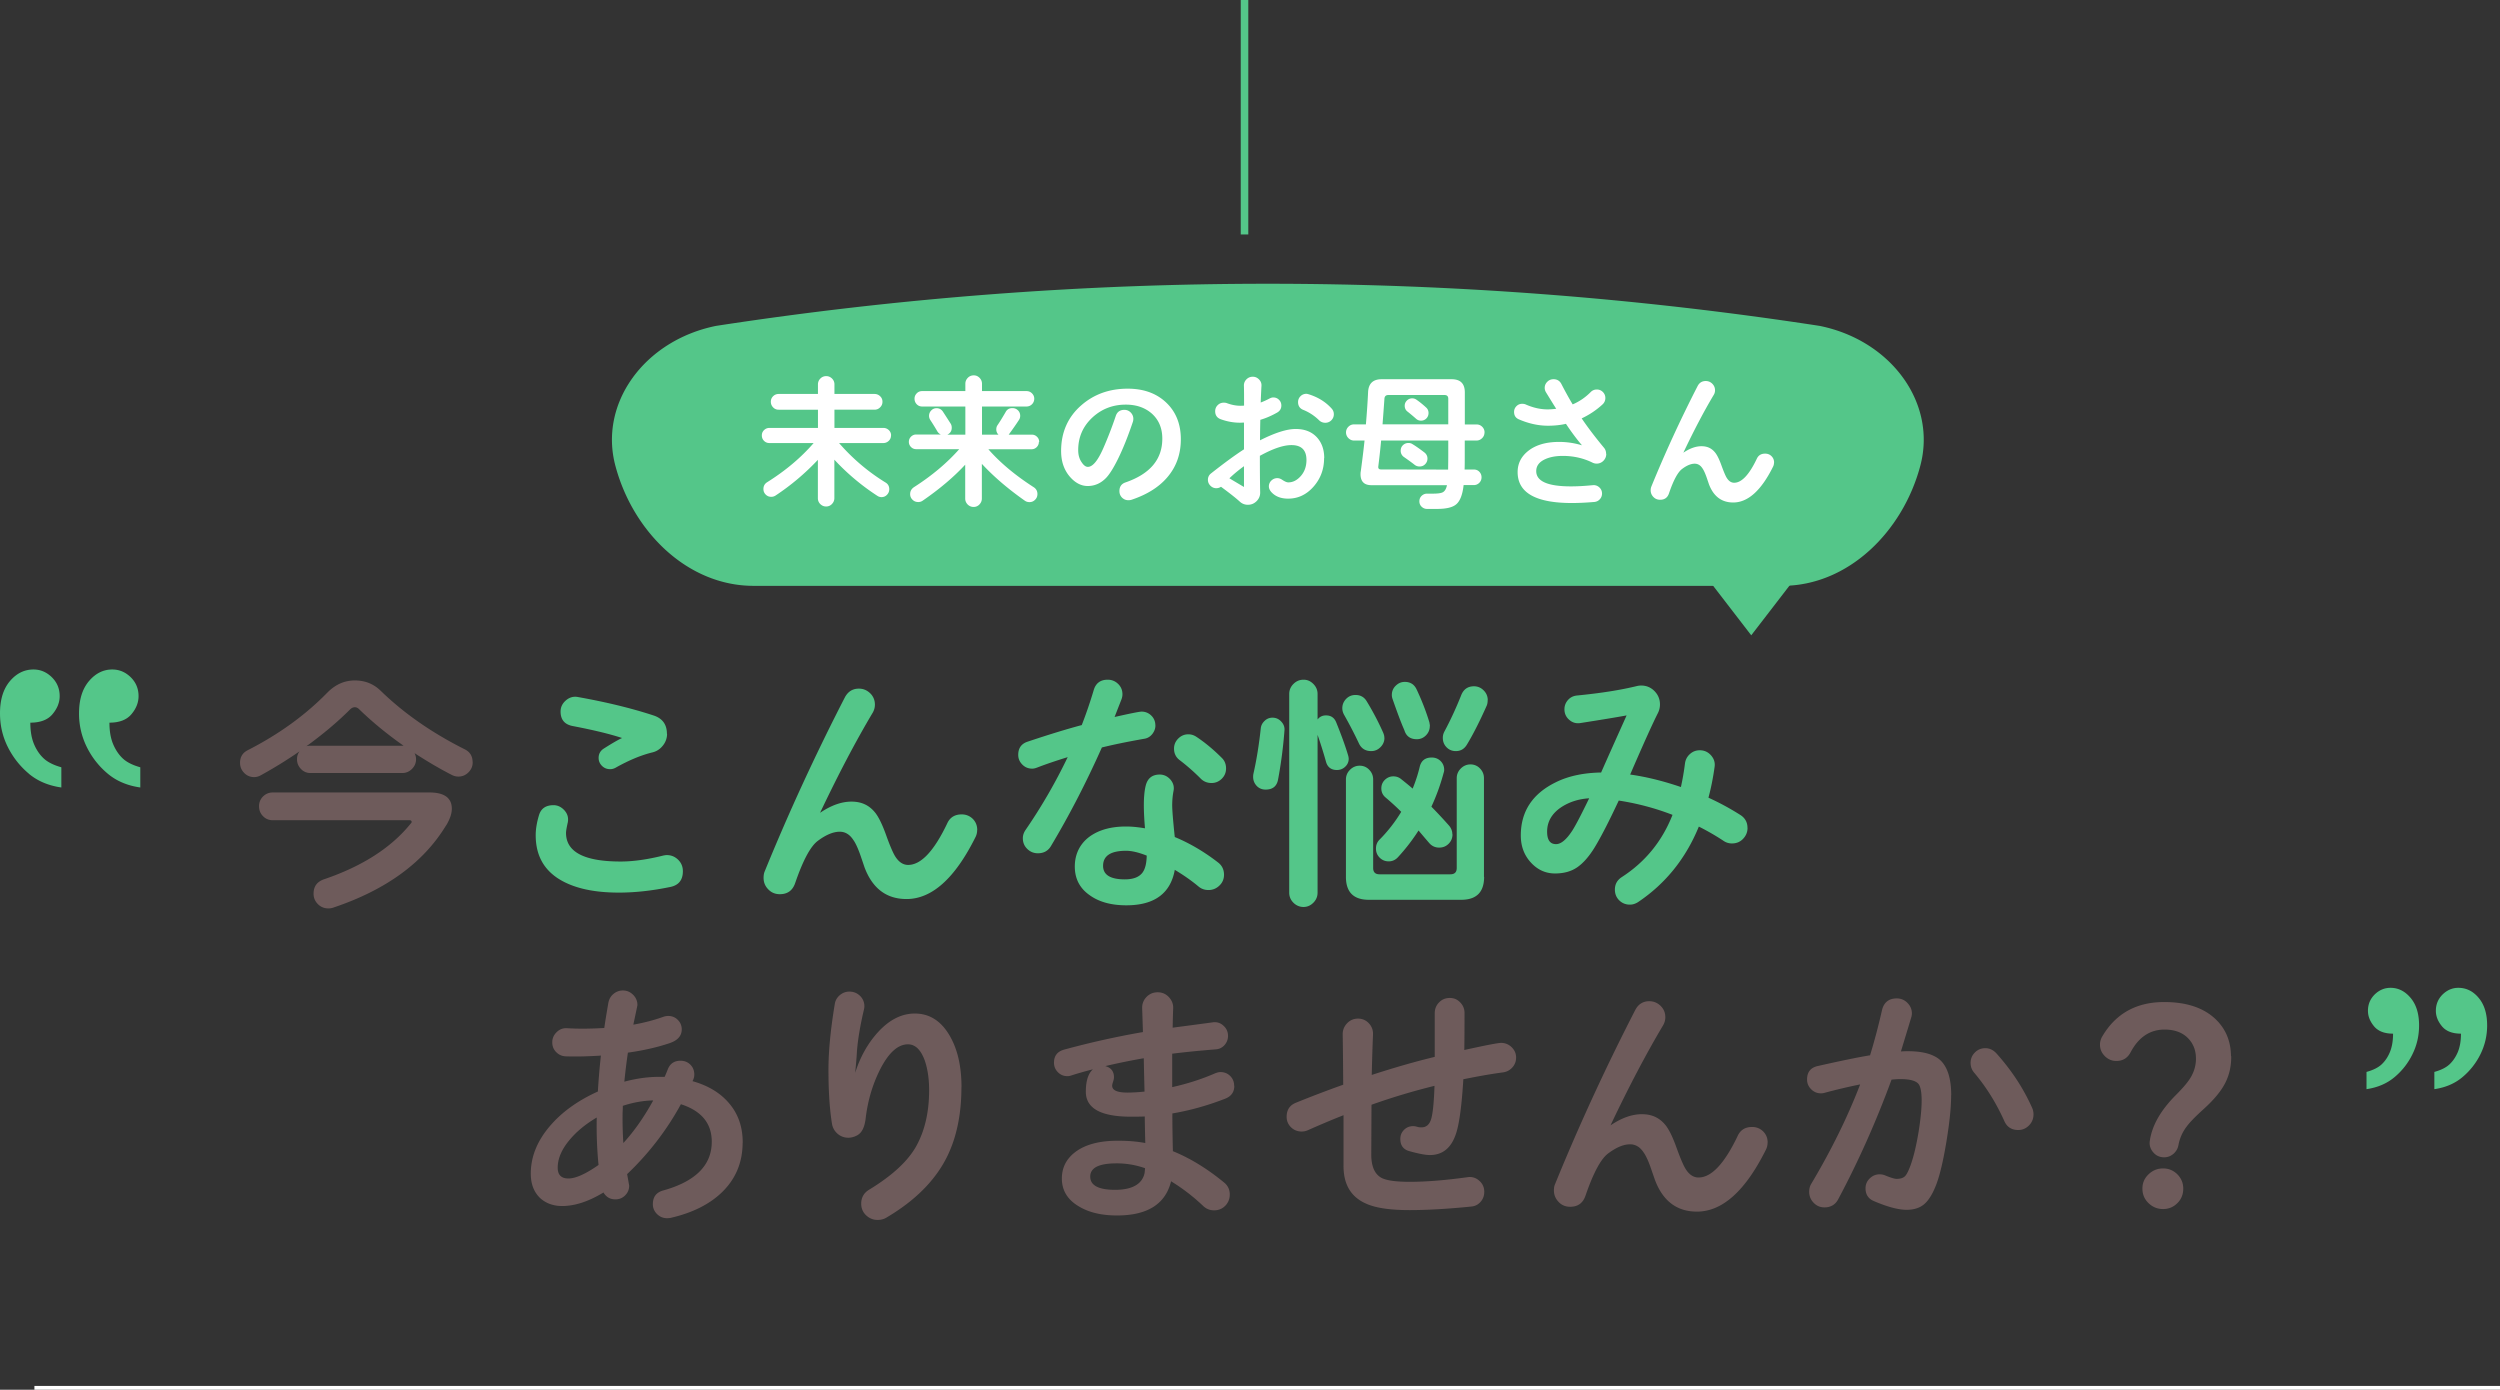 <svg id="Layer_2" xmlns="http://www.w3.org/2000/svg" viewBox="0 0 330.55 183.75"><rect x="0" y="0" width="330.55" height="183.75" fill="#333333" stroke="none"/><defs><style>.cls-2{fill:#6e5b5b}.cls-3{fill:#54c689}</style></defs><g id="Layer_1-2"><path class="cls-3" d="M3.82 102.3a10.96 10.96 0 0 1-2.79-3.54C.34 97.38 0 95.9 0 94.31c0-1.79.43-3.2 1.3-4.24.87-1.03 1.91-1.55 3.13-1.55.92 0 1.72.34 2.42 1.02.69.68 1.04 1.51 1.04 2.5 0 .85-.32 1.64-.95 2.39s-1.61 1.12-2.93 1.12c0 1.11.16 2.05.48 2.82.32.77.75 1.41 1.29 1.91s1.32.89 2.33 1.17v2.67c-1.69-.24-3.13-.84-4.3-1.82Zm10.43 0c-1.17-.98-2.1-2.16-2.78-3.54a9.921 9.921 0 0 1-1.02-4.45c0-1.79.43-3.2 1.3-4.24.87-1.03 1.9-1.55 3.09-1.55.93 0 1.74.34 2.44 1.02.69.68 1.04 1.51 1.04 2.5 0 .85-.31 1.64-.94 2.39s-1.6 1.12-2.91 1.12c0 1.11.16 2.05.48 2.82.32.77.75 1.41 1.28 1.91s1.31.89 2.32 1.17v2.67c-1.69-.24-3.13-.84-4.3-1.82Zm221.39-24.84h-136c-8.77 0-15.94-7.19-18.25-15.79-2.27-8.28 3.77-16.65 13.28-18.58a480.48 480.48 0 0 1 145.93 0c9.51 1.93 15.55 10.29 13.28 18.58-2.31 8.6-9.48 15.79-18.25 15.79Z"/><path d="M117.81 57.57c0 .29-.1.53-.3.72-.2.19-.44.29-.71.29h-5.86c1.79 2.06 3.84 3.8 6.15 5.22.32.19.49.49.49.88 0 .29-.1.53-.3.74s-.44.31-.73.31a.98.98 0 0 1-.56-.18 30.02 30.02 0 0 1-5.67-4.77v5.08c0 .3-.11.56-.32.78-.21.22-.47.33-.77.33s-.55-.11-.77-.32c-.21-.21-.32-.47-.32-.77V60.8a31.524 31.524 0 0 1-5.61 4.73c-.16.1-.34.16-.56.16-.29 0-.53-.1-.73-.3-.2-.2-.3-.44-.3-.73 0-.39.16-.69.49-.9 2.44-1.53 4.49-3.26 6.15-5.18h-5.86c-.27 0-.51-.1-.7-.29-.19-.19-.29-.43-.29-.72s.1-.51.29-.7c.2-.19.43-.29.7-.29h6.43v-2.41h-5.2a.96.96 0 0 1-.73-.31c-.2-.21-.3-.45-.3-.74s.1-.53.3-.73.45-.3.73-.3h5.2v-1.27c0-.3.11-.56.32-.77.21-.21.47-.32.77-.32s.55.11.77.32c.21.21.32.47.32.77v1.27h5.3c.29 0 .53.1.74.3.21.2.31.44.31.73s-.1.53-.31.74c-.21.21-.45.31-.74.31h-5.3v2.41h6.48c.27 0 .51.1.71.29.2.19.3.43.3.7Zm19.55.86c0 .27-.1.5-.29.69-.19.19-.42.28-.68.28h-5.71c1.53 1.75 3.53 3.43 6 5.02.32.21.49.51.49.9 0 .3-.1.55-.31.76s-.45.31-.74.31c-.23 0-.44-.06-.62-.19-2.25-1.58-4.14-3.21-5.68-4.87v4.59c0 .3-.11.56-.32.78-.21.22-.47.33-.77.33s-.57-.11-.79-.33c-.21-.22-.32-.48-.32-.78v-4.48c-1.53 1.65-3.4 3.23-5.61 4.75-.18.13-.38.19-.6.19-.3 0-.55-.1-.76-.31a.997.997 0 0 1-.31-.74c0-.39.17-.69.51-.92 2.36-1.51 4.35-3.18 5.98-5.02h-5.69c-.26 0-.49-.09-.68-.28-.19-.19-.29-.42-.29-.69s.1-.5.29-.69c.2-.19.42-.28.68-.28h3.25c-.19-.09-.34-.23-.45-.41-.31-.53-.62-1.03-.93-1.5a1.007 1.007 0 0 1 .12-1.27c.19-.2.43-.3.7-.3.35 0 .63.15.84.45.14.22.49.75 1.03 1.6.09.14.14.32.14.53 0 .43-.19.73-.58.92h2.38v-3.72h-5.71c-.29 0-.53-.1-.72-.3s-.29-.44-.29-.73.1-.51.29-.71c.19-.2.43-.3.72-.3h5.71v-.97c0-.3.11-.56.32-.78.21-.22.48-.33.79-.33s.55.11.77.33c.21.22.32.48.32.78v.97h5.88c.29 0 .53.1.73.3.2.2.3.44.3.71s-.1.53-.3.73c-.2.2-.45.3-.73.3h-5.88v3.72h2.18a.929.929 0 0 1-.29-.7c0-.21.05-.39.16-.55.26-.38.62-.95 1.07-1.73.18-.35.48-.53.9-.53.29 0 .53.1.73.29s.3.44.3.72c0 .21-.05.39-.16.55-.35.54-.8 1.19-1.36 1.95h3.06c.26 0 .49.09.68.28.2.19.29.42.29.69Zm18.77-.35c0 2-.62 3.7-1.85 5.1-1.1 1.26-2.66 2.23-4.67 2.9-.13.04-.27.06-.41.06-.33 0-.6-.11-.84-.34-.23-.23-.35-.52-.35-.87 0-.58.27-.97.82-1.15 3.23-1.12 4.85-3.04 4.85-5.78 0-1.38-.46-2.48-1.38-3.31-.9-.79-2.04-1.19-3.45-1.19-1.7 0-3.17.56-4.4 1.69-1.26 1.17-1.89 2.61-1.89 4.32 0 .66.16 1.21.49 1.66.26.38.52.56.78.56.64 0 1.3-.79 2.01-2.38a51.79 51.79 0 0 0 1.69-4.36c.18-.53.56-.8 1.13-.8.34 0 .62.12.85.36.23.24.34.52.34.83 0 .13-.02.26-.06.39-.64 1.9-1.29 3.53-1.97 4.91-.56 1.13-1.06 1.94-1.5 2.43-.71.77-1.55 1.15-2.51 1.15-.84 0-1.62-.4-2.32-1.19-.79-.9-1.19-2.04-1.19-3.43 0-2.49.9-4.52 2.69-6.07 1.67-1.45 3.71-2.18 6.11-2.18 2.05 0 3.72.58 5 1.75 1.35 1.23 2.03 2.88 2.03 4.93Zm18.94 2.51c0 1.44-.46 2.69-1.39 3.75-.93 1.06-2.05 1.59-3.36 1.59-.91 0-1.62-.26-2.14-.78-.27-.27-.41-.55-.41-.84s.11-.56.33-.77c.22-.21.48-.32.78-.32.22 0 .43.07.64.21.34.23.61.35.82.35.61 0 1.16-.28 1.66-.85.49-.56.74-1.27.74-2.11 0-1.31-.66-1.97-1.99-1.97-1.06 0-2.45.47-4.17 1.42 0 1.8.01 3.41.04 4.83.01.44-.14.82-.46 1.15-.32.32-.7.49-1.16.49-.42 0-.78-.14-1.09-.43-.54-.49-1.37-1.14-2.47-1.95-.2.13-.4.19-.62.19-.3 0-.56-.11-.78-.33-.22-.22-.33-.48-.33-.78 0-.35.14-.64.43-.86 1.78-1.4 3.23-2.46 4.34-3.17v-3.54c-.23.01-.42.02-.54.02-.83 0-1.67-.15-2.51-.45-.51-.18-.76-.54-.76-1.07 0-.31.11-.58.33-.8s.49-.33.8-.33c.17 0 .3.02.41.06.61.23 1.22.35 1.83.35.05 0 .2 0 .45-.02 0-1.14 0-2.02-.02-2.63-.01-.32.1-.6.33-.84.23-.23.51-.35.84-.35s.6.12.84.37.34.54.31.88c-.03.45-.06 1.17-.1 2.16.35-.13.74-.3 1.17-.53.17-.09.33-.14.49-.14.3 0 .55.1.76.31.21.21.31.46.31.76 0 .4-.18.71-.54.92-.75.43-1.5.75-2.24.97-.03 1.3-.04 2.2-.04 2.71 1.97-1 3.54-1.5 4.71-1.5s2.09.35 2.77 1.06c.67.71 1.01 1.64 1.01 2.79Zm-10.59 3.8v-2.75c-.73.53-1.37 1.06-1.93 1.6.49.3 1.14.68 1.93 1.15Zm11.88-9.62c0 .31-.11.58-.33.8-.22.22-.49.33-.8.33s-.6-.11-.82-.33a6.392 6.392 0 0 0-2.1-1.38c-.45-.18-.68-.53-.68-1.03 0-.3.11-.56.32-.77.21-.21.47-.32.77-.32.08 0 .18.02.31.06 1.23.38 2.25 1.01 3.04 1.89.2.22.29.47.29.76Zm19.92 2.41c0 .29-.1.54-.31.75-.21.21-.46.32-.76.32h-1.54V60c0 .9 0 1.59-.02 2.08h1.23c.29 0 .53.1.72.3s.29.44.29.73-.1.53-.3.73-.44.3-.73.3h-1.34c-.14 1.27-.47 2.12-.99 2.55-.47.4-1.31.6-2.53.6h-1.32c-.27 0-.51-.1-.71-.29-.2-.19-.3-.44-.3-.72s.1-.53.3-.72c.2-.19.44-.29.71-.29h.76c.65 0 1.08-.06 1.3-.17.29-.14.48-.46.58-.95h-9.99c-.96 0-1.44-.49-1.44-1.46 0-.13.01-.27.04-.41.19-1.42.36-2.76.49-4.03h-1.38c-.29 0-.54-.11-.75-.32a1.051 1.051 0 0 1 0-1.51c.21-.21.46-.31.75-.31h1.56c.13-1.53.23-2.96.29-4.28.06-1.13.66-1.69 1.79-1.69h9.25c1.17 0 1.75.58 1.75 1.75v4.23h1.54c.3 0 .55.1.76.31.21.21.31.46.31.76Zm-4.79 2.78v-1.71h-8.88c-.1 1.14-.23 2.28-.37 3.41-.04.27.08.41.35.41l8.88.02c.01-.73.02-1.43.02-2.12Zm0-3.85v-3.39c0-.32-.16-.49-.49-.49h-7.44c-.31 0-.48.16-.51.47-.1 1.45-.19 2.59-.25 3.41h8.68Zm-2.75 4.52c0 .29-.1.53-.3.74-.2.21-.45.31-.75.31-.25 0-.47-.08-.66-.23-.31-.25-.77-.58-1.38-1.01a.987.987 0 0 1-.45-.86c0-.29.1-.53.3-.72.2-.19.44-.29.73-.29.19 0 .38.05.54.16.45.27.97.64 1.56 1.09.27.21.41.48.41.82Zm.14-6.02c0 .29-.1.53-.29.72-.19.19-.43.29-.7.29s-.49-.09-.68-.27c-.2-.18-.56-.49-1.11-.93-.25-.19-.37-.45-.37-.78 0-.26.1-.49.29-.68.19-.19.43-.29.7-.29.21 0 .4.06.58.19.46.32.87.66 1.25 1.01.22.19.33.44.33.74Zm23.5 5.4c0 .35-.12.65-.37.91a1.245 1.245 0 0 1-1.47.24c-1.18-.58-2.49-.88-3.91-.88-.93 0-1.72.15-2.36.45-.77.36-1.15.88-1.15 1.56 0 1.35 1.53 2.02 4.59 2.02.82 0 1.79-.05 2.9-.16.32-.03.61.07.85.29s.36.49.36.82c0 .29-.1.54-.29.75-.19.21-.43.33-.72.36-1.07.09-2.06.14-2.98.14-4.78 0-7.17-1.36-7.17-4.09 0-1.13.47-2.06 1.4-2.8 1-.79 2.36-1.19 4.09-1.19 1.01 0 2.02.15 3.02.45-.7-.82-1.41-1.77-2.12-2.84-.75.17-1.54.25-2.38.25-1.26 0-2.54-.28-3.84-.84-.43-.18-.64-.51-.64-.99 0-.3.11-.55.32-.76.21-.21.46-.31.75-.31.18 0 .33.03.45.08.99.44 1.96.66 2.92.66.34 0 .71-.03 1.13-.08-.42-.66-.86-1.38-1.34-2.16-.12-.19-.18-.4-.18-.6 0-.31.11-.58.34-.81.23-.23.5-.34.83-.34.47 0 .81.21 1.03.62.52 1.01 1.02 1.92 1.5 2.71.9-.39 1.69-.93 2.39-1.64.22-.22.49-.33.8-.33s.58.11.8.33c.22.22.33.49.33.8s-.12.6-.35.82c-.83.77-1.76 1.39-2.78 1.87.79 1.17 1.77 2.46 2.94 3.87.2.23.29.51.29.82Zm22.18 1.15c0 .19-.04.37-.12.53-1.57 3.17-3.33 4.75-5.28 4.75-1.53 0-2.6-.81-3.21-2.43-.05-.16-.13-.38-.23-.68-.22-.66-.43-1.13-.62-1.4-.27-.42-.62-.62-1.03-.62-.49 0-1.05.23-1.67.7-.56.42-1.14 1.49-1.73 3.23-.19.56-.58.84-1.17.84-.35 0-.65-.12-.89-.37s-.36-.54-.36-.88c0-.18.03-.34.08-.47 1.82-4.46 3.86-8.9 6.13-13.32.23-.44.59-.66 1.07-.66.34 0 .63.12.87.36s.36.53.36.87c0 .22-.06.43-.18.62-1.3 2.18-2.63 4.72-4.01 7.63.84-.57 1.64-.86 2.4-.86s1.33.27 1.77.8c.29.34.58.93.88 1.77.29.79.51 1.32.68 1.6.27.44.6.66.99.66.99 0 1.99-1.06 3-3.19.21-.44.57-.66 1.09-.66.34 0 .62.11.85.34.23.23.34.51.34.85Z" style="fill:#fff"/><path class="cls-2" d="M62.5 100.79c0 .52-.19.96-.56 1.33-.37.37-.81.56-1.33.56-.29 0-.57-.07-.84-.2-1.62-.83-3.27-1.8-4.96-2.9.13.25.2.52.2.81 0 .49-.18.92-.54 1.28s-.79.54-1.28.54H41.05c-.49 0-.92-.18-1.26-.54-.35-.36-.52-.79-.52-1.28 0-.4.11-.75.34-1.05a59.103 59.103 0 0 1-5.13 3.17 1.795 1.795 0 0 1-2.2-.32c-.36-.37-.54-.81-.54-1.33 0-.76.33-1.31.98-1.65 4.14-2.11 7.65-4.65 10.55-7.62 1.06-1.08 2.27-1.62 3.64-1.62s2.5.46 3.44 1.38c3.06 2.97 6.75 5.54 11.09 7.72.7.34 1.05.91 1.05 1.72Zm-3.51 8.33c-2.97 4.92-7.95 8.55-14.94 10.89-.2.07-.42.1-.64.1-.54 0-1-.19-1.38-.57a1.88 1.88 0 0 1-.57-1.38c0-.94.45-1.57 1.35-1.89 5.1-1.73 8.95-4.2 11.53-7.42.09-.09.11-.18.07-.27-.05-.09-.13-.13-.27-.13H36.07c-.52 0-.95-.18-1.3-.54-.35-.36-.52-.8-.52-1.31s.18-.95.54-1.3c.36-.35.79-.52 1.28-.52h20.7c1.98 0 2.97.72 2.97 2.16 0 .63-.25 1.36-.74 2.19Zm-11.5-15.34c-.18-.18-.37-.27-.57-.27-.23 0-.44.1-.64.3-1.66 1.66-3.59 3.28-5.77 4.86.13-.04.31-.07.54-.07h12.31c-2.23-1.57-4.18-3.18-5.87-4.82Z"/><path class="cls-3" d="M90.29 115.19c0 1.17-.56 1.87-1.69 2.09-2.38.49-4.64.74-6.78.74-3.19 0-5.73-.54-7.62-1.62-2.25-1.28-3.37-3.27-3.37-5.97 0-.81.15-1.7.44-2.66.27-.88.91-1.31 1.92-1.31.49 0 .94.19 1.33.57.39.38.59.82.59 1.31 0 .13-.01.26-.03.37-.16.7-.24 1.17-.24 1.42 0 2.52 2.41 3.78 7.22 3.78 1.64 0 3.51-.26 5.6-.78.18-.04.35-.07.51-.07.58 0 1.08.21 1.5.62.42.42.62.92.62 1.5ZM88.2 97.02c0 .58-.19 1.11-.56 1.57-.37.46-.83.76-1.37.89-1.48.36-3.1 1.03-4.86 2.02-.25.14-.49.2-.74.2-.43 0-.79-.15-1.08-.44-.29-.29-.44-.64-.44-1.05 0-.54.24-.96.71-1.25 1.1-.7 1.9-1.16 2.39-1.38-1.57-.52-3.74-1.05-6.51-1.58-1.08-.2-1.62-.84-1.62-1.92 0-.58.24-1.08.71-1.48.47-.4 1-.55 1.58-.44 3.75.67 7.08 1.48 9.98 2.43 1.19.38 1.79 1.19 1.79 2.43Zm41 12.71c0 .34-.07.64-.2.91-2.72 5.48-5.77 8.23-9.14 8.23-2.65 0-4.51-1.4-5.56-4.21-.09-.27-.22-.66-.4-1.18-.38-1.15-.74-1.96-1.08-2.43-.47-.72-1.07-1.08-1.79-1.08-.85 0-1.82.4-2.9 1.21-.97.72-1.97 2.59-3 5.6-.34.97-1.01 1.45-2.02 1.45-.61 0-1.12-.21-1.53-.64-.42-.43-.62-.93-.62-1.52 0-.31.04-.58.13-.81 3.15-7.73 6.69-15.42 10.62-23.06.41-.76 1.02-1.15 1.85-1.15.58 0 1.08.21 1.5.62s.62.92.62 1.5c0 .38-.1.74-.3 1.08-2.25 3.78-4.56 8.18-6.95 13.22 1.46-.99 2.84-1.48 4.15-1.48s2.3.46 3.07 1.38c.49.58 1 1.61 1.52 3.07.49 1.37.89 2.29 1.18 2.77.47.76 1.05 1.15 1.72 1.15 1.71 0 3.44-1.84 5.19-5.53.36-.76.99-1.15 1.89-1.15.58 0 1.07.2 1.47.59.39.39.59.88.59 1.47Zm23.57-13.83c0 .43-.14.81-.42 1.16-.28.35-.64.56-1.06.62-2.16.38-4.02.76-5.6 1.15-2.07 4.65-4.32 9-6.74 13.05-.38.63-.96.94-1.72.94-.54 0-1.01-.19-1.4-.57-.39-.38-.59-.85-.59-1.42 0-.38.12-.75.37-1.11a71.53 71.53 0 0 0 5.56-9.61c-1.53.47-2.88.93-4.05 1.38-.23.09-.44.14-.64.14-.52 0-.96-.18-1.31-.54-.36-.36-.54-.79-.54-1.28 0-.9.42-1.48 1.25-1.75 2.81-.94 5.19-1.67 7.15-2.19.61-1.57 1.13-3.11 1.58-4.62.27-.92.89-1.38 1.85-1.38.54 0 1 .19 1.38.56.38.37.57.83.57 1.37 0 .2-.04.43-.13.67-.04.11-.35.89-.91 2.33 2.09-.47 3.28-.71 3.57-.71.49 0 .92.17 1.28.52s.54.78.54 1.3Zm9.07 19.76c0 .56-.2 1.04-.61 1.43-.4.39-.89.59-1.45.59-.49 0-.92-.15-1.28-.44-.94-.79-2-1.53-3.17-2.23-.56 3.12-2.7 4.69-6.41 4.69-1.98 0-3.59-.44-4.82-1.32-1.33-.92-1.99-2.19-1.99-3.81s.66-3.01 1.99-3.98c1.24-.88 2.83-1.31 4.79-1.31.74 0 1.57.08 2.5.24-.16-1.87-.19-3.33-.1-4.38.04-.49.11-.92.2-1.28.25-.97.87-1.45 1.85-1.45.56 0 1.03.23 1.42.67.38.45.52.96.4 1.52-.11.58-.17 1.21-.17 1.89 0 .61.11 2 .34 4.18 2 .83 3.91 1.96 5.73 3.37.52.4.78.94.78 1.62Zm-10.22-2.53c-1.08-.43-1.99-.64-2.73-.64-2.02 0-3.04.66-3.04 1.99 0 1.19.96 1.79 2.87 1.79 1.1 0 1.88-.29 2.33-.88.36-.47.55-1.22.57-2.26Zm10.49-11.53c0 .54-.19.99-.57 1.37-.38.37-.83.56-1.35.56-.56 0-1.03-.19-1.42-.57a27.25 27.25 0 0 0-2.8-2.46c-.5-.38-.74-.89-.74-1.52 0-.52.19-.96.56-1.33.37-.37.81-.56 1.33-.56.38 0 .74.11 1.08.34 1.15.76 2.27 1.7 3.37 2.8.36.36.54.82.54 1.38Zm7.72-4.99a59.77 59.77 0 0 1-.84 6.44c-.16.9-.71 1.35-1.65 1.35-.47 0-.87-.16-1.18-.49-.31-.33-.47-.73-.47-1.2 0-.11.01-.24.03-.37.43-1.89.75-3.9.98-6.04.04-.38.21-.71.51-.99.29-.28.64-.42 1.04-.42.45 0 .84.17 1.16.52.33.35.47.75.42 1.2Zm8.5 3.68c0 .43-.15.79-.46 1.08-.3.29-.67.44-1.1.44-.76 0-1.25-.37-1.45-1.11-.34-1.21-.71-2.39-1.11-3.54v20.87c0 .52-.19.96-.56 1.33-.37.37-.8.56-1.3.56s-.96-.19-1.33-.56c-.37-.37-.56-.81-.56-1.33V91.76c0-.52.19-.96.56-1.33.37-.37.81-.56 1.33-.56s.93.19 1.3.56c.37.37.56.81.56 1.33v3.37c.27-.36.64-.54 1.11-.54.65 0 1.1.3 1.35.91.65 1.6 1.17 3.02 1.55 4.28.07.22.1.39.1.51Zm4.72-2.73c0 .47-.17.88-.52 1.23s-.76.52-1.23.52c-.76 0-1.3-.34-1.62-1.01a57.92 57.92 0 0 0-1.96-3.78c-.16-.29-.24-.58-.24-.88 0-.47.17-.88.5-1.23.34-.35.75-.52 1.25-.52.65 0 1.15.28 1.48.84.81 1.33 1.53 2.7 2.16 4.11.11.25.17.48.17.71Zm13.18 18.38c0 2.02-1.01 3.03-3.03 3.03h-12.21c-2.02 0-3.03-1.01-3.03-3.03v-12.88c0-.49.18-.92.54-1.28.36-.36.79-.54 1.28-.54s.92.18 1.26.54c.35.36.52.79.52 1.28v11.7c0 .56.28.84.84.84h9.37c.56 0 .84-.28.84-.84v-11.87c0-.49.18-.92.54-1.28.36-.36.79-.54 1.28-.54s.92.18 1.26.54c.35.36.52.79.52 1.28v13.05Zm-4.18-5.63c0 .49-.17.91-.51 1.25-.34.34-.75.51-1.25.51-.54 0-.99-.21-1.35-.64-.5-.58-.96-1.12-1.38-1.62-.79 1.24-1.7 2.42-2.73 3.54-.34.36-.74.54-1.21.54s-.87-.16-1.2-.49c-.33-.33-.49-.73-.49-1.2s.16-.87.47-1.18a19.49 19.49 0 0 0 2.87-3.68c-.65-.65-1.34-1.28-2.06-1.89-.38-.31-.57-.72-.57-1.21 0-.45.16-.83.47-1.13.31-.3.69-.46 1.11-.46.38 0 .72.11 1.01.34.65.52 1.17.94 1.55 1.28.38-.92.7-1.89.94-2.9.2-.81.73-1.21 1.58-1.21.47 0 .87.16 1.18.47.31.31.47.7.47 1.15 0 .13-.02.27-.07.4-.41 1.53-.94 3.02-1.62 4.48.9.92 1.67 1.75 2.33 2.5.29.34.44.72.44 1.15Zm-3-14.33c0 .49-.17.91-.51 1.25-.34.34-.74.51-1.21.51-.85 0-1.41-.4-1.65-1.21-.41-.92-.93-2.31-1.58-4.18-.04-.13-.07-.29-.07-.47 0-.47.17-.88.51-1.21.34-.34.74-.51 1.21-.51.72 0 1.24.33 1.55.98.67 1.42 1.24 2.87 1.69 4.35.04.23.07.39.07.51Zm7.65-3.41c0 .29-.04.54-.13.74-.9 2.02-1.76 3.73-2.6 5.12-.34.58-.83.88-1.48.88-.49 0-.9-.17-1.23-.51-.33-.34-.49-.75-.49-1.25 0-.29.07-.56.2-.81.81-1.51 1.55-3.11 2.23-4.82.31-.79.88-1.18 1.69-1.18.49 0 .92.18 1.28.54.36.36.54.79.54 1.28Zm34.36 16.89c0 .56-.2 1.04-.59 1.45s-.88.61-1.47.61c-.4 0-.78-.11-1.11-.34-1.01-.67-2.1-1.3-3.27-1.89-1.73 4.23-4.41 7.55-8.03 9.98-.34.22-.7.34-1.08.34-.56 0-1.03-.19-1.42-.57-.38-.38-.57-.85-.57-1.42 0-.7.3-1.25.91-1.65 3.1-2 5.34-4.74 6.71-8.23-2.27-.88-4.64-1.51-7.11-1.89-1.28 2.74-2.34 4.8-3.17 6.17-.76 1.24-1.54 2.12-2.33 2.66s-1.76.81-2.93.81c-1.24 0-2.3-.48-3.19-1.45-.89-.97-1.33-2.16-1.33-3.57 0-3.19 1.55-5.54 4.65-7.05 1.64-.81 3.63-1.24 5.97-1.28.76-1.73 1.89-4.25 3.37-7.55-.94.18-2.98.52-6.1 1.01-.56.09-1.06-.05-1.48-.42-.43-.37-.64-.84-.64-1.4 0-.47.16-.88.47-1.23.31-.35.71-.54 1.18-.59 3.17-.31 5.81-.73 7.92-1.25.18-.04.37-.07.57-.07.7 0 1.29.25 1.77.74s.72 1.08.72 1.75c0 .4-.09.79-.27 1.15-.7 1.37-1.92 4.08-3.67 8.13 2.09.29 4.33.84 6.71 1.65.22-.99.4-2.03.54-3.14.07-.49.29-.9.66-1.23.37-.33.8-.49 1.3-.49.58 0 1.08.22 1.48.67s.56.97.47 1.55c-.2 1.44-.47 2.79-.81 4.05 1.39.63 2.79 1.38 4.18 2.26.65.4.98.98.98 1.72Zm-20.94-3.91c-1.42.09-2.66.49-3.74 1.21-1.21.83-1.82 1.9-1.82 3.2 0 1.1.39 1.65 1.18 1.65.67 0 1.4-.62 2.19-1.85.45-.72 1.18-2.12 2.19-4.21Z"/><path class="cls-2" d="M98.19 151.16c-.02 2.54-.91 4.68-2.66 6.41-1.66 1.64-3.97 2.8-6.91 3.47-.13.02-.28.03-.44.03-.5 0-.93-.18-1.3-.54-.37-.36-.56-.8-.56-1.31 0-.97.46-1.57 1.38-1.82 4.27-1.19 6.41-3.34 6.41-6.44 0-2.43-1.36-4.08-4.08-4.96a37.458 37.458 0 0 1-7.11 9.24l.27 1.52c0 .5-.17.92-.52 1.28s-.78.54-1.3.54c-.7 0-1.22-.3-1.58-.91-1.96 1.19-3.78 1.79-5.46 1.79-1.15 0-2.1-.34-2.87-1.01-.85-.79-1.28-1.88-1.28-3.27 0-2.27.88-4.41 2.63-6.41 1.57-1.8 3.65-3.28 6.24-4.45.09-1.53.22-3.11.4-4.75-1.73.11-3.28.15-4.65.1-.49-.02-.92-.21-1.26-.56-.35-.35-.52-.78-.52-1.3s.2-.97.59-1.35c.39-.38.86-.55 1.4-.51 1.37.09 3 .08 4.89-.03.11-.79.29-1.9.54-3.34.09-.47.31-.86.67-1.16.36-.3.78-.46 1.25-.46.52 0 .97.19 1.35.57.38.38.57.83.57 1.35 0 .05-.18.91-.54 2.6 1.42-.25 2.75-.6 4.01-1.05.2-.07.41-.1.61-.1.49 0 .92.17 1.26.52.35.35.52.77.52 1.26 0 .85-.54 1.46-1.62 1.82-1.6.54-3.43.96-5.5 1.25-.18 1.24-.34 2.52-.47 3.84 1.6-.43 3.14-.64 4.62-.64h.71c.18-.4.31-.73.41-.98.29-.76.85-1.15 1.69-1.15.52 0 .95.17 1.3.52s.52.78.52 1.3c0 .27-.06.52-.17.74l-.07.14c2.07.58 3.67 1.55 4.82 2.9 1.24 1.44 1.84 3.2 1.82 5.29Zm-19.05 2.87c-.2-2-.28-4.09-.24-6.27-1.53.9-2.75 1.92-3.68 3.07-.99 1.21-1.48 2.41-1.48 3.57 0 .94.47 1.42 1.42 1.42s2.29-.6 3.98-1.79Zm7.22-8.53c-1.28.02-2.62.26-4.01.71 0 .2-.01.51-.03.91-.02 1.33.01 2.66.1 4.01 1.44-1.57 2.75-3.45 3.95-5.63Zm40.76-1.76c0 3.53-.62 6.56-1.85 9.1-1.55 3.19-4.26 5.92-8.13 8.19-.32.18-.69.27-1.11.27-.58 0-1.09-.21-1.52-.62s-.64-.93-.64-1.53c0-.81.35-1.43 1.05-1.85 3.1-1.89 5.2-3.84 6.29-5.87 1.09-2.02 1.64-4.45 1.64-7.28 0-1.48-.19-2.79-.57-3.91-.52-1.44-1.26-2.16-2.23-2.16-1.35 0-2.6 1.15-3.74 3.44-.97 1.96-1.58 4.07-1.85 6.34-.13 1.15-.49 1.89-1.08 2.23-.41.23-.81.34-1.21.34-.54 0-1.01-.17-1.42-.52-.4-.35-.65-.78-.74-1.3-.32-1.98-.47-4.37-.47-7.18 0-2.43.28-5.33.84-8.7.07-.45.29-.83.66-1.15.37-.31.79-.47 1.26-.47.56 0 1.03.19 1.42.57a1.88 1.88 0 0 1 .5 1.85c-.47 2-.78 3.8-.91 5.4-.04.76-.12 1.74-.24 2.93.65-2.07 1.63-3.83 2.93-5.29 1.53-1.71 3.18-2.56 4.96-2.56 1.93 0 3.46.97 4.59 2.9 1.06 1.8 1.58 4.08 1.58 6.84Zm36.08-.17c0 .81-.39 1.37-1.18 1.69-2.36.92-4.7 1.57-7.01 1.96 0 1.33.02 2.99.07 4.99 2.27.92 4.53 2.3 6.78 4.15.49.4.74.93.74 1.58 0 .58-.2 1.08-.59 1.48s-.88.61-1.47.61-1.04-.19-1.45-.57a25.413 25.413 0 0 0-4.25-3.27c-.74 3.01-3.12 4.52-7.15 4.52-2.05 0-3.73-.4-5.06-1.21-1.48-.88-2.23-2.1-2.23-3.68 0-1.44.6-2.61 1.79-3.51 1.35-1.01 3.28-1.51 5.8-1.48 1.21 0 2.36.1 3.44.3-.02-.74-.05-1.91-.07-3.51-.43.02-1.03.03-1.82.03-3.98 0-5.97-1.1-5.97-3.3 0-1.42.31-2.41.94-2.97-1.12.29-2.07.56-2.83.81-.2.07-.38.1-.54.1-.5 0-.92-.17-1.26-.52-.35-.35-.52-.77-.52-1.26 0-.9.44-1.47 1.31-1.72 3.55-.97 7.04-1.74 10.45-2.33l-.1-3.14c-.02-.58.17-1.08.57-1.5.41-.42.9-.62 1.48-.62s1.08.21 1.48.64c.4.43.59.92.57 1.48-.02.45-.05 1.3-.07 2.56 1.19-.16 2.97-.39 5.33-.71.52-.07.98.08 1.38.44.4.36.61.81.61 1.35 0 .47-.16.88-.47 1.23-.32.35-.71.53-1.18.56-2.05.16-3.96.35-5.73.57v4.42c2.02-.45 3.91-1.06 5.66-1.82.27-.11.51-.17.71-.17.52 0 .95.17 1.3.52.35.35.52.78.52 1.3Zm-11.8 10.89a11.2 11.2 0 0 0-3.78-.64c-2.32 0-3.47.58-3.47 1.75s1.1 1.75 3.3 1.75 3.56-.73 3.88-2.19c.02-.11.04-.34.07-.67Zm-.07-10.12c-.02-.88-.06-2.35-.1-4.42-1.78.31-3.47.66-5.09 1.04.76.2 1.15.7 1.15 1.48 0 .16-.04.35-.12.59-.08.24-.12.41-.12.52 0 .61.67.91 2.02.91.63 0 1.38-.04 2.26-.13Zm49.13-4.51c0 .5-.16.93-.49 1.3-.33.37-.74.59-1.23.66-1.53.2-3.28.51-5.26.91l-.03.51c-.22 3.35-.55 5.62-.98 6.81-.63 1.8-1.76 2.7-3.41 2.7-.58 0-1.48-.17-2.7-.51-.81-.22-1.21-.76-1.21-1.62 0-.47.16-.87.49-1.2.33-.33.73-.49 1.2-.49.18 0 .35.03.52.08.17.06.37.08.59.08.63 0 1.06-.37 1.28-1.11s.37-2.2.44-4.38c-2.83.7-5.61 1.53-8.33 2.5l-.03 6.58c0 1.55.44 2.57 1.32 3.07.65.36 1.91.54 3.78.54 2.11 0 4.65-.2 7.62-.61.58-.09 1.1.06 1.55.46.45.39.67.88.67 1.47 0 .52-.16.96-.49 1.33-.33.37-.74.58-1.23.62-3.08.31-5.8.47-8.16.47-2.61 0-4.54-.29-5.8-.88-1.96-.88-2.93-2.53-2.93-4.96v-6.71c-1.69.67-3.26 1.34-4.72 1.99-.25.11-.52.17-.81.17-.56 0-1.03-.19-1.42-.57a1.88 1.88 0 0 1-.57-1.38c0-.9.4-1.52 1.21-1.85 2.04-.83 4.14-1.63 6.27-2.39-.02-2.76-.04-4.99-.07-6.68 0-.56.2-1.04.59-1.45.39-.4.87-.61 1.43-.61s1.04.2 1.43.61.58.9.56 1.48c-.07 1.6-.12 3.38-.17 5.36 2.88-.94 5.65-1.74 8.33-2.39v-5.77c0-.56.19-1.04.57-1.43.38-.39.85-.59 1.42-.59s1 .2 1.38.59c.38.39.57.86.57 1.4 0 2.07-.01 3.7-.03 4.89 2.85-.63 4.47-.94 4.86-.94.54 0 1.01.19 1.4.57.39.38.59.84.59 1.38Zm33.25 11.23c0 .34-.07.64-.2.91-2.72 5.48-5.77 8.23-9.14 8.23-2.65 0-4.51-1.4-5.56-4.21-.09-.27-.23-.66-.41-1.18-.38-1.15-.74-1.96-1.08-2.43-.47-.72-1.07-1.08-1.79-1.08-.85 0-1.82.4-2.9 1.21-.97.72-1.97 2.59-3 5.6-.34.97-1.01 1.45-2.02 1.45-.61 0-1.12-.21-1.53-.64s-.62-.93-.62-1.52c0-.31.04-.58.14-.81 3.15-7.73 6.69-15.42 10.62-23.06.4-.76 1.02-1.15 1.85-1.15.58 0 1.08.21 1.5.62s.62.92.62 1.5c0 .38-.1.74-.3 1.08-2.25 3.78-4.56 8.18-6.95 13.22 1.46-.99 2.84-1.48 4.15-1.48s2.3.46 3.07 1.38c.49.58 1 1.61 1.52 3.07.49 1.37.89 2.29 1.18 2.77.47.76 1.04 1.15 1.72 1.15 1.71 0 3.44-1.84 5.19-5.53.36-.76.99-1.15 1.89-1.15.58 0 1.07.2 1.47.59.39.39.59.88.59 1.47Zm24.27-6.24c0 1.57-.21 3.61-.62 6.1s-.85 4.36-1.31 5.6c-.46 1.24-.99 2.12-1.58 2.65s-1.39.79-2.38.79c-1.08 0-2.52-.38-4.32-1.15-.74-.31-1.11-.88-1.11-1.69 0-.52.19-.96.56-1.31.37-.36.8-.54 1.3-.54.27 0 .51.05.71.13.74.31 1.26.47 1.55.47.45 0 .79-.1 1.03-.29.24-.19.5-.68.79-1.47.4-1.08.76-2.57 1.08-4.48.27-1.71.4-3.08.4-4.11 0-1.15-.15-1.89-.44-2.23-.36-.4-1.14-.61-2.33-.61-.34 0-.74.02-1.21.07-2.02 5.51-4.37 10.78-7.05 15.81-.38.72-.99 1.08-1.82 1.08-.56 0-1.04-.2-1.43-.61-.39-.4-.59-.89-.59-1.45 0-.4.09-.75.27-1.05 2.65-4.45 4.81-8.83 6.47-13.15-1.66.34-3.23.71-4.69 1.11a1.7 1.7 0 0 1-.51.07c-.49 0-.92-.18-1.28-.54-.36-.36-.54-.79-.54-1.28 0-.99.47-1.58 1.42-1.79 2.97-.67 5.27-1.15 6.91-1.42.56-1.82 1.09-3.81 1.58-5.97.25-1.03.9-1.55 1.96-1.55.54 0 1.01.2 1.4.59.39.39.59.86.59 1.4 0 .16-.03.35-.1.57-.29.97-.74 2.45-1.35 4.45.36-.02.66-.03.91-.03 2 0 3.44.4 4.32 1.21.94.9 1.42 2.43 1.42 4.59Zm10.89 2.53c0 .56-.2 1.05-.59 1.45-.39.4-.87.61-1.43.61-.88 0-1.5-.4-1.85-1.21-1.06-2.36-2.39-4.5-4.01-6.41-.29-.36-.44-.78-.44-1.25 0-.54.19-1 .57-1.38.38-.38.84-.57 1.38-.57s1.04.23 1.45.67c2.02 2.25 3.61 4.67 4.75 7.25.11.25.17.53.17.84Zm26.14-7.72c.02 1.44-.3 2.74-.98 3.91-.54.94-1.42 1.97-2.63 3.07-1.12 1.01-1.89 1.8-2.29 2.36-.56.74-.92 1.56-1.08 2.46-.09.45-.31.83-.66 1.13-.35.3-.76.46-1.23.46-.58 0-1.07-.22-1.45-.67-.38-.45-.53-.96-.44-1.52.29-2.02 1.44-4.03 3.44-6.04.92-.92 1.56-1.67 1.92-2.26.47-.76.72-1.58.74-2.46.02-1.15-.34-2.09-1.08-2.83-.74-.74-1.77-1.11-3.07-1.11-1.93 0-3.43 1-4.49 3-.4.76-1.03 1.15-1.89 1.15-.58 0-1.09-.21-1.52-.64-.43-.43-.64-.93-.64-1.52 0-.38.1-.74.3-1.08 1.78-3.03 4.51-4.55 8.19-4.55 2.85 0 5.07.71 6.64 2.12 1.44 1.3 2.17 2.98 2.19 5.02Zm-6.34 17.53c0 .76-.26 1.41-.78 1.92-.52.52-1.15.78-1.89.78s-1.38-.26-1.92-.78-.81-1.16-.81-1.92.27-1.37.81-1.89c.54-.52 1.18-.78 1.92-.78s1.37.26 1.89.78c.52.52.78 1.15.78 1.89Z"/><path class="cls-3" d="M321.87 144.02v-2.29c.87-.24 1.54-.57 2-1s.83-.98 1.11-1.64c.27-.66.41-1.47.41-2.42-1.13 0-1.97-.32-2.51-.97s-.81-1.33-.81-2.06c0-.85.3-1.56.89-2.15.6-.58 1.29-.88 2.08-.88 1.05 0 1.95.44 2.69 1.33.75.89 1.12 2.1 1.12 3.64 0 1.36-.3 2.63-.89 3.82a9.252 9.252 0 0 1-2.4 3.04c-1.01.84-2.24 1.36-3.7 1.57Zm-8.97 0v-2.29c.87-.24 1.54-.57 2-1 .46-.43.83-.98 1.1-1.64.27-.66.41-1.47.41-2.42-1.13 0-1.97-.32-2.51-.97s-.81-1.33-.81-2.06c0-.85.3-1.56.89-2.15.6-.58 1.29-.88 2.09-.88 1.03 0 1.91.44 2.66 1.33.75.89 1.12 2.1 1.12 3.64 0 1.36-.29 2.63-.88 3.82a9.096 9.096 0 0 1-2.39 3.04c-1.01.84-2.24 1.36-3.7 1.57Z"/><path style="fill:none;stroke:#fff;stroke-miterlimit:10;stroke-width:.5px" d="M4.55 183.5h326"/><path class="cls-3" d="M164.05 0h1v31h-1zm67.5 84-6.93-9h13.86l-6.93 9z"/></g></svg>